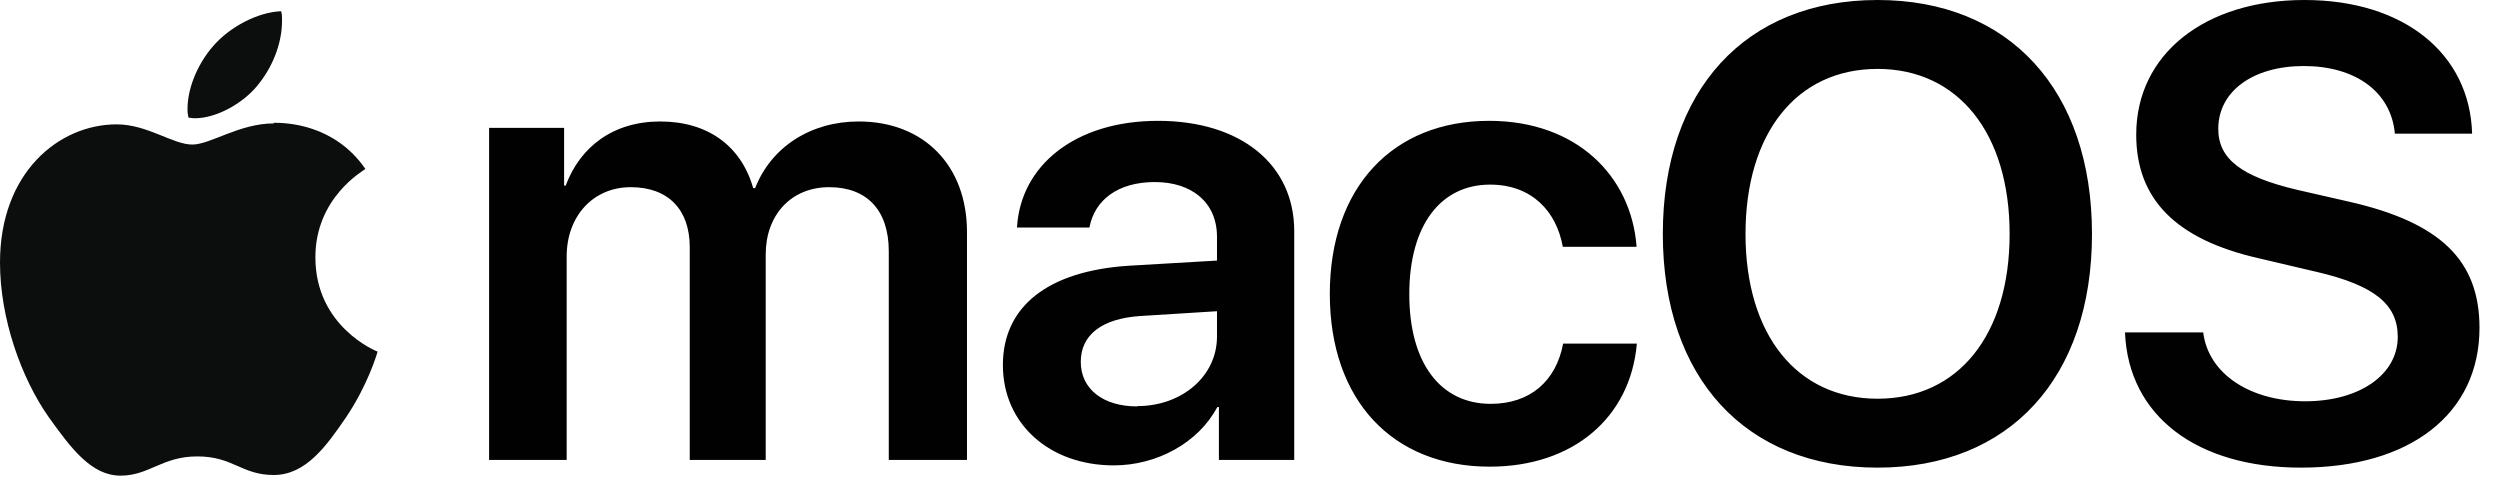 <?xml version="1.0" encoding="UTF-8"?> <svg xmlns="http://www.w3.org/2000/svg" width="78" height="15" viewBox="0 0 78 15" fill="none"><g clip-path="url(#clip0_1471_33877)"><path fill-rule="evenodd" clip-rule="evenodd" d="M8.03 2.67C8.48 2.13 8.8 1.39 8.8 0.64C8.8 0.54 8.8 0.43 8.77 0.35C8.04 0.38 7.16 0.84 6.64 1.45C6.23 1.92 5.85 2.67 5.85 3.41C5.85 3.52 5.87 3.63 5.88 3.67C5.93 3.67 6 3.69 6.08 3.69C6.73 3.69 7.56 3.25 8.04 2.66L8.03 2.67ZM8.55 3.85C7.46 3.85 6.57 4.51 6 4.51C5.39 4.51 4.6 3.88 3.64 3.88C1.84 3.88 0 5.38 0 8.19C0 9.95 0.67 11.8 1.51 13C2.23 14.01 2.86 14.84 3.76 14.84C4.66 14.84 5.05 14.24 6.16 14.24C7.27 14.24 7.54 14.82 8.54 14.82C9.54 14.82 10.18 13.92 10.79 13.03C11.48 12.01 11.77 11.02 11.78 10.97C11.72 10.95 9.84 10.18 9.84 8.03C9.84 6.17 11.32 5.34 11.4 5.27C10.43 3.87 8.94 3.83 8.53 3.83L8.55 3.85Z" fill="#0C0D0D"></path><path d="M15.24 14.35H17.68V8C17.68 6.75 18.5 5.84 19.68 5.84C20.86 5.84 21.52 6.55 21.52 7.71V14.35H23.89V7.94C23.89 6.7 24.69 5.84 25.87 5.84C27.05 5.84 27.73 6.56 27.73 7.84V14.35H30.17V7.24C30.17 5.17 28.83 3.79 26.79 3.79C25.29 3.79 24.06 4.59 23.56 5.87H23.5C23.12 4.54 22.07 3.79 20.6 3.79C19.13 3.79 18.1 4.58 17.65 5.79H17.6V3.99H15.26V14.36L15.24 14.35ZM35.48 12.68C34.42 12.68 33.72 12.14 33.72 11.29C33.72 10.44 34.39 9.94 35.57 9.86L37.97 9.71V10.5C37.97 11.75 36.86 12.67 35.49 12.67L35.48 12.68ZM34.75 14.52C36.08 14.52 37.38 13.83 37.98 12.7H38.03V14.35H40.38V7.21C40.38 5.13 38.71 3.77 36.13 3.77C33.55 3.77 31.84 5.16 31.73 7.1H33.99C34.15 6.24 34.88 5.68 36.03 5.68C37.18 5.68 37.97 6.31 37.97 7.39V8.13L35.23 8.29C32.71 8.45 31.29 9.55 31.29 11.39C31.29 13.23 32.75 14.52 34.75 14.52ZM51.06 7.68C50.89 5.5 49.2 3.77 46.46 3.77C43.45 3.77 41.49 5.85 41.49 9.17C41.49 12.49 43.45 14.56 46.48 14.56C49.08 14.56 50.87 13.03 51.07 10.72H48.77C48.55 11.89 47.74 12.6 46.51 12.6C44.96 12.6 43.97 11.35 43.97 9.18C43.97 7.01 44.96 5.76 46.49 5.76C47.79 5.76 48.56 6.59 48.76 7.7H51.06V7.68ZM58.58 0C54.46 0 51.88 2.81 51.88 7.3C51.88 11.79 54.46 14.59 58.58 14.59C62.7 14.59 65.27 11.79 65.27 7.3C65.27 2.81 62.69 0 58.58 0ZM58.58 2.15C61.09 2.15 62.7 4.15 62.7 7.3C62.7 10.45 61.1 12.44 58.58 12.44C56.06 12.44 54.46 10.44 54.46 7.3C54.46 4.16 56.05 2.15 58.58 2.15ZM66.3 10.38C66.41 12.98 68.54 14.59 71.79 14.59C75.2 14.59 77.36 12.91 77.36 10.23C77.36 8.13 76.15 6.94 73.28 6.29L71.66 5.92C69.93 5.51 69.21 4.96 69.21 4.02C69.21 2.85 70.29 2.06 71.88 2.06C73.47 2.06 74.6 2.85 74.72 4.17H77.13C77.06 1.68 75.01 0 71.9 0C68.79 0 66.65 1.69 66.65 4.2C66.65 6.21 67.88 7.47 70.48 8.06L72.31 8.49C74.09 8.91 74.81 9.5 74.81 10.51C74.81 11.68 73.63 12.52 71.92 12.52C70.21 12.52 68.9 11.67 68.74 10.37H66.29L66.3 10.38Z" fill="#010101"></path></g><defs><clipPath id="clip0_1471_33877"><rect width="77.36" height="14.85" fill="white"></rect></clipPath></defs></svg> 